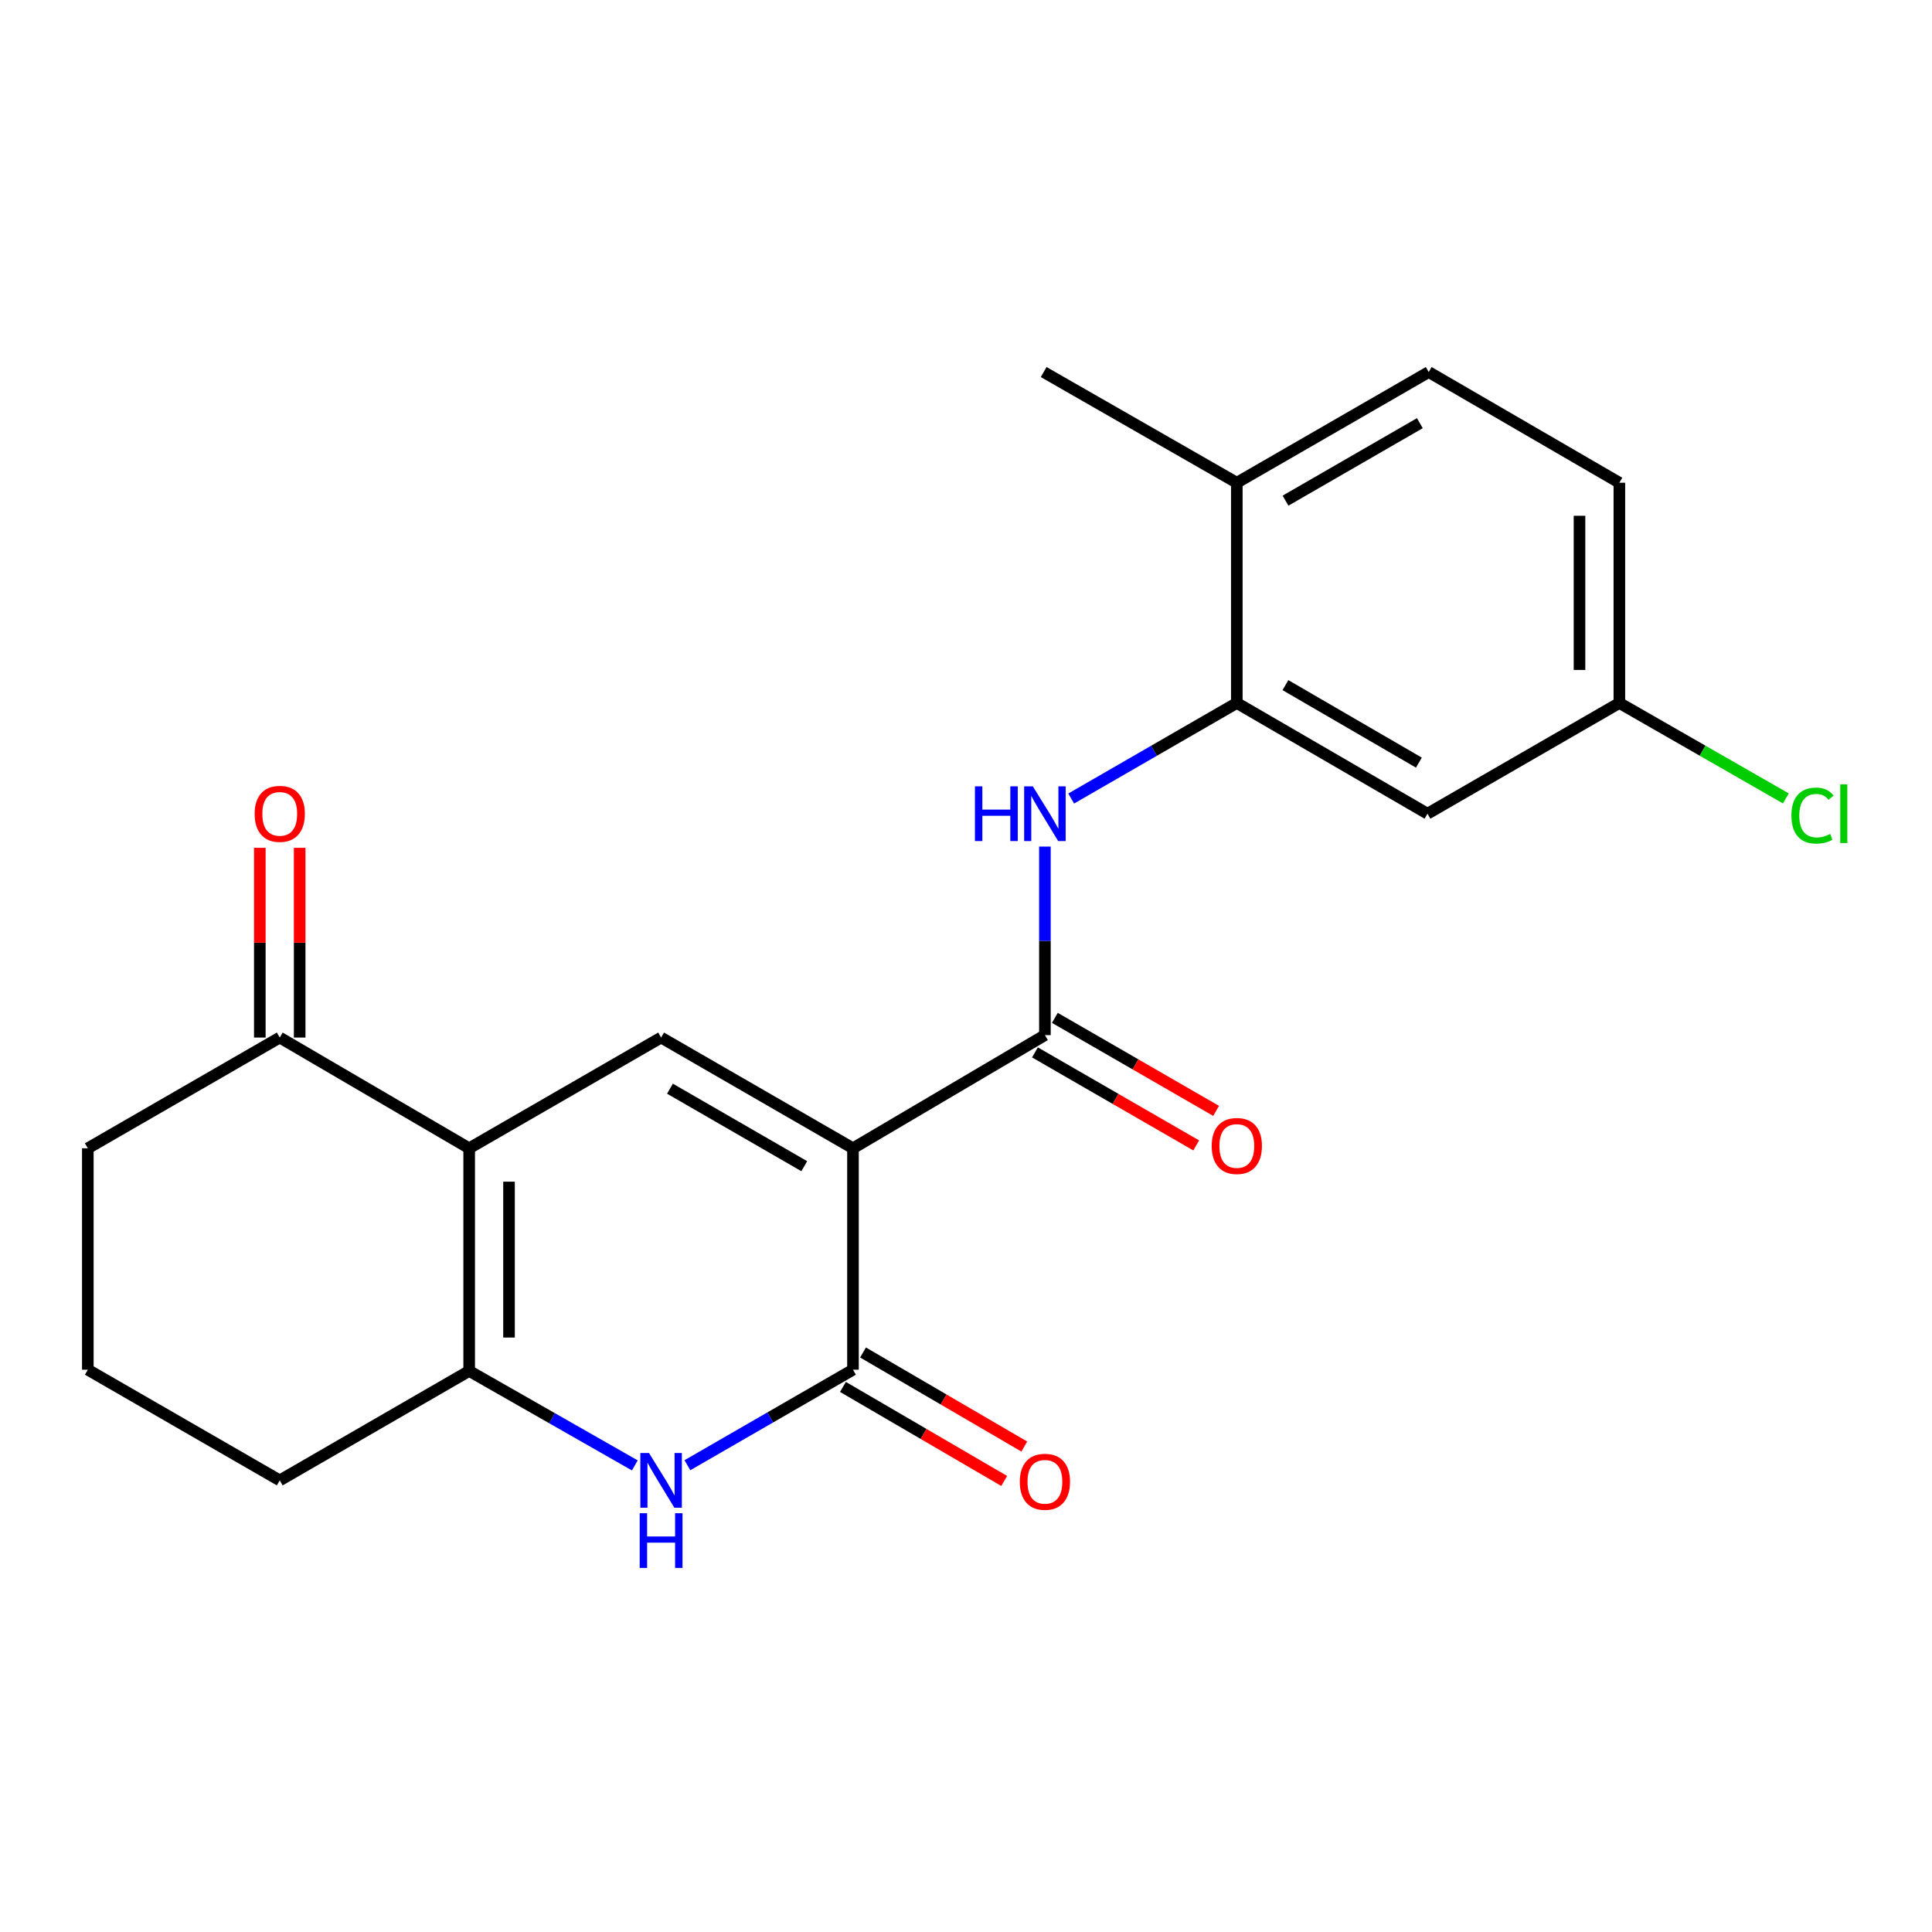 <?xml version='1.0' encoding='iso-8859-1'?>
<svg version='1.1' baseProfile='full'
              xmlns='http://www.w3.org/2000/svg'
                      xmlns:rdkit='http://www.rdkit.org/xml'
                      xmlns:xlink='http://www.w3.org/1999/xlink'
                  xml:space='preserve'
width='1000px' height='1000px' viewBox='0 0 1000 1000'>
<!-- END OF HEADER -->
<rect style='opacity:1.0;fill:#FFFFFF;stroke:none' width='1000' height='1000' x='0' y='0'> </rect>
<path class='bond-1' d='M 441.502,594.349 L 441.502,708.956' style='fill:none;fill-rule:evenodd;stroke:#000000;stroke-width:6px;stroke-linecap:butt;stroke-linejoin:miter;stroke-opacity:1' />
<path class='bond-2' d='M 441.502,594.349 L 342.183,537.035' style='fill:none;fill-rule:evenodd;stroke:#000000;stroke-width:6px;stroke-linecap:butt;stroke-linejoin:miter;stroke-opacity:1' />
<path class='bond-2' d='M 416.293,603.62 L 346.77,563.499' style='fill:none;fill-rule:evenodd;stroke:#000000;stroke-width:6px;stroke-linecap:butt;stroke-linejoin:miter;stroke-opacity:1' />
<path class='bond-4' d='M 441.502,594.349 L 540.843,535.785' style='fill:none;fill-rule:evenodd;stroke:#000000;stroke-width:6px;stroke-linecap:butt;stroke-linejoin:miter;stroke-opacity:1' />
<path class='bond-0' d='M 242.842,594.349 L 342.183,537.035' style='fill:none;fill-rule:evenodd;stroke:#000000;stroke-width:6px;stroke-linecap:butt;stroke-linejoin:miter;stroke-opacity:1' />
<path class='bond-5' d='M 242.842,594.349 L 242.842,709.598' style='fill:none;fill-rule:evenodd;stroke:#000000;stroke-width:6px;stroke-linecap:butt;stroke-linejoin:miter;stroke-opacity:1' />
<path class='bond-5' d='M 263.471,611.637 L 263.471,692.311' style='fill:none;fill-rule:evenodd;stroke:#000000;stroke-width:6px;stroke-linecap:butt;stroke-linejoin:miter;stroke-opacity:1' />
<path class='bond-8' d='M 242.842,594.349 L 144.796,537.035' style='fill:none;fill-rule:evenodd;stroke:#000000;stroke-width:6px;stroke-linecap:butt;stroke-linejoin:miter;stroke-opacity:1' />
<path class='bond-3' d='M 441.502,708.956 L 398.646,733.678' style='fill:none;fill-rule:evenodd;stroke:#000000;stroke-width:6px;stroke-linecap:butt;stroke-linejoin:miter;stroke-opacity:1' />
<path class='bond-3' d='M 398.646,733.678 L 355.79,758.399' style='fill:none;fill-rule:evenodd;stroke:#0000FF;stroke-width:6px;stroke-linecap:butt;stroke-linejoin:miter;stroke-opacity:1' />
<path class='bond-10' d='M 436.305,717.867 L 478.039,742.204' style='fill:none;fill-rule:evenodd;stroke:#000000;stroke-width:6px;stroke-linecap:butt;stroke-linejoin:miter;stroke-opacity:1' />
<path class='bond-10' d='M 478.039,742.204 L 519.772,766.542' style='fill:none;fill-rule:evenodd;stroke:#FF0000;stroke-width:6px;stroke-linecap:butt;stroke-linejoin:miter;stroke-opacity:1' />
<path class='bond-10' d='M 446.698,700.046 L 488.431,724.384' style='fill:none;fill-rule:evenodd;stroke:#000000;stroke-width:6px;stroke-linecap:butt;stroke-linejoin:miter;stroke-opacity:1' />
<path class='bond-10' d='M 488.431,724.384 L 530.164,748.722' style='fill:none;fill-rule:evenodd;stroke:#FF0000;stroke-width:6px;stroke-linecap:butt;stroke-linejoin:miter;stroke-opacity:1' />
<path class='bond-22' d='M 328.584,758.493 L 285.713,734.046' style='fill:none;fill-rule:evenodd;stroke:#0000FF;stroke-width:6px;stroke-linecap:butt;stroke-linejoin:miter;stroke-opacity:1' />
<path class='bond-22' d='M 285.713,734.046 L 242.842,709.598' style='fill:none;fill-rule:evenodd;stroke:#000000;stroke-width:6px;stroke-linecap:butt;stroke-linejoin:miter;stroke-opacity:1' />
<path class='bond-6' d='M 540.843,535.785 L 540.843,486.989' style='fill:none;fill-rule:evenodd;stroke:#000000;stroke-width:6px;stroke-linecap:butt;stroke-linejoin:miter;stroke-opacity:1' />
<path class='bond-6' d='M 540.843,486.989 L 540.843,438.192' style='fill:none;fill-rule:evenodd;stroke:#0000FF;stroke-width:6px;stroke-linecap:butt;stroke-linejoin:miter;stroke-opacity:1' />
<path class='bond-11' d='M 535.689,544.72 L 577.421,568.79' style='fill:none;fill-rule:evenodd;stroke:#000000;stroke-width:6px;stroke-linecap:butt;stroke-linejoin:miter;stroke-opacity:1' />
<path class='bond-11' d='M 577.421,568.79 L 619.152,592.861' style='fill:none;fill-rule:evenodd;stroke:#FF0000;stroke-width:6px;stroke-linecap:butt;stroke-linejoin:miter;stroke-opacity:1' />
<path class='bond-11' d='M 545.996,526.85 L 587.728,550.921' style='fill:none;fill-rule:evenodd;stroke:#000000;stroke-width:6px;stroke-linecap:butt;stroke-linejoin:miter;stroke-opacity:1' />
<path class='bond-11' d='M 587.728,550.921 L 629.46,574.991' style='fill:none;fill-rule:evenodd;stroke:#FF0000;stroke-width:6px;stroke-linecap:butt;stroke-linejoin:miter;stroke-opacity:1' />
<path class='bond-16' d='M 242.842,709.598 L 144.796,766.248' style='fill:none;fill-rule:evenodd;stroke:#000000;stroke-width:6px;stroke-linecap:butt;stroke-linejoin:miter;stroke-opacity:1' />
<path class='bond-7' d='M 554.45,413.317 L 597.311,388.59' style='fill:none;fill-rule:evenodd;stroke:#0000FF;stroke-width:6px;stroke-linecap:butt;stroke-linejoin:miter;stroke-opacity:1' />
<path class='bond-7' d='M 597.311,388.59 L 640.173,363.864' style='fill:none;fill-rule:evenodd;stroke:#000000;stroke-width:6px;stroke-linecap:butt;stroke-linejoin:miter;stroke-opacity:1' />
<path class='bond-9' d='M 640.173,363.864 L 738.861,421.167' style='fill:none;fill-rule:evenodd;stroke:#000000;stroke-width:6px;stroke-linecap:butt;stroke-linejoin:miter;stroke-opacity:1' />
<path class='bond-9' d='M 665.335,354.619 L 734.416,394.732' style='fill:none;fill-rule:evenodd;stroke:#000000;stroke-width:6px;stroke-linecap:butt;stroke-linejoin:miter;stroke-opacity:1' />
<path class='bond-12' d='M 640.173,363.864 L 640.173,249.864' style='fill:none;fill-rule:evenodd;stroke:#000000;stroke-width:6px;stroke-linecap:butt;stroke-linejoin:miter;stroke-opacity:1' />
<path class='bond-13' d='M 155.11,537.035 L 155.11,487.929' style='fill:none;fill-rule:evenodd;stroke:#000000;stroke-width:6px;stroke-linecap:butt;stroke-linejoin:miter;stroke-opacity:1' />
<path class='bond-13' d='M 155.11,487.929 L 155.11,438.824' style='fill:none;fill-rule:evenodd;stroke:#FF0000;stroke-width:6px;stroke-linecap:butt;stroke-linejoin:miter;stroke-opacity:1' />
<path class='bond-13' d='M 134.481,537.035 L 134.481,487.929' style='fill:none;fill-rule:evenodd;stroke:#000000;stroke-width:6px;stroke-linecap:butt;stroke-linejoin:miter;stroke-opacity:1' />
<path class='bond-13' d='M 134.481,487.929 L 134.481,438.824' style='fill:none;fill-rule:evenodd;stroke:#FF0000;stroke-width:6px;stroke-linecap:butt;stroke-linejoin:miter;stroke-opacity:1' />
<path class='bond-19' d='M 144.796,537.035 L 45.455,594.349' style='fill:none;fill-rule:evenodd;stroke:#000000;stroke-width:6px;stroke-linecap:butt;stroke-linejoin:miter;stroke-opacity:1' />
<path class='bond-15' d='M 738.861,421.167 L 838.179,363.864' style='fill:none;fill-rule:evenodd;stroke:#000000;stroke-width:6px;stroke-linecap:butt;stroke-linejoin:miter;stroke-opacity:1' />
<path class='bond-14' d='M 640.173,249.864 L 739.503,192.572' style='fill:none;fill-rule:evenodd;stroke:#000000;stroke-width:6px;stroke-linecap:butt;stroke-linejoin:miter;stroke-opacity:1' />
<path class='bond-14' d='M 665.379,259.14 L 734.91,219.036' style='fill:none;fill-rule:evenodd;stroke:#000000;stroke-width:6px;stroke-linecap:butt;stroke-linejoin:miter;stroke-opacity:1' />
<path class='bond-21' d='M 640.173,249.864 L 540.201,192.572' style='fill:none;fill-rule:evenodd;stroke:#000000;stroke-width:6px;stroke-linecap:butt;stroke-linejoin:miter;stroke-opacity:1' />
<path class='bond-17' d='M 739.503,192.572 L 838.179,249.864' style='fill:none;fill-rule:evenodd;stroke:#000000;stroke-width:6px;stroke-linecap:butt;stroke-linejoin:miter;stroke-opacity:1' />
<path class='bond-18' d='M 838.179,363.864 L 881.265,388.56' style='fill:none;fill-rule:evenodd;stroke:#000000;stroke-width:6px;stroke-linecap:butt;stroke-linejoin:miter;stroke-opacity:1' />
<path class='bond-18' d='M 881.265,388.56 L 924.35,413.256' style='fill:none;fill-rule:evenodd;stroke:#00CC00;stroke-width:6px;stroke-linecap:butt;stroke-linejoin:miter;stroke-opacity:1' />
<path class='bond-24' d='M 838.179,363.864 L 838.179,249.864' style='fill:none;fill-rule:evenodd;stroke:#000000;stroke-width:6px;stroke-linecap:butt;stroke-linejoin:miter;stroke-opacity:1' />
<path class='bond-24' d='M 817.55,346.764 L 817.55,266.964' style='fill:none;fill-rule:evenodd;stroke:#000000;stroke-width:6px;stroke-linecap:butt;stroke-linejoin:miter;stroke-opacity:1' />
<path class='bond-23' d='M 144.796,766.248 L 45.455,708.956' style='fill:none;fill-rule:evenodd;stroke:#000000;stroke-width:6px;stroke-linecap:butt;stroke-linejoin:miter;stroke-opacity:1' />
<path class='bond-20' d='M 45.455,594.349 L 45.455,708.956' style='fill:none;fill-rule:evenodd;stroke:#000000;stroke-width:6px;stroke-linecap:butt;stroke-linejoin:miter;stroke-opacity:1' />
<path  class='atom-4' d='M 335.923 752.088
L 345.203 767.088
Q 346.123 768.568, 347.603 771.248
Q 349.083 773.928, 349.163 774.088
L 349.163 752.088
L 352.923 752.088
L 352.923 780.408
L 349.043 780.408
L 339.083 764.008
Q 337.923 762.088, 336.683 759.888
Q 335.483 757.688, 335.123 757.008
L 335.123 780.408
L 331.443 780.408
L 331.443 752.088
L 335.923 752.088
' fill='#0000FF'/>
<path  class='atom-4' d='M 331.103 783.24
L 334.943 783.24
L 334.943 795.28
L 349.423 795.28
L 349.423 783.24
L 353.263 783.24
L 353.263 811.56
L 349.423 811.56
L 349.423 798.48
L 334.943 798.48
L 334.943 811.56
L 331.103 811.56
L 331.103 783.24
' fill='#0000FF'/>
<path  class='atom-7' d='M 504.623 407.007
L 508.463 407.007
L 508.463 419.047
L 522.943 419.047
L 522.943 407.007
L 526.783 407.007
L 526.783 435.327
L 522.943 435.327
L 522.943 422.247
L 508.463 422.247
L 508.463 435.327
L 504.623 435.327
L 504.623 407.007
' fill='#0000FF'/>
<path  class='atom-7' d='M 534.583 407.007
L 543.863 422.007
Q 544.783 423.487, 546.263 426.167
Q 547.743 428.847, 547.823 429.007
L 547.823 407.007
L 551.583 407.007
L 551.583 435.327
L 547.703 435.327
L 537.743 418.927
Q 536.583 417.007, 535.343 414.807
Q 534.143 412.607, 533.783 411.927
L 533.783 435.327
L 530.103 435.327
L 530.103 407.007
L 534.583 407.007
' fill='#0000FF'/>
<path  class='atom-11' d='M 527.843 766.97
Q 527.843 760.17, 531.203 756.37
Q 534.563 752.57, 540.843 752.57
Q 547.123 752.57, 550.483 756.37
Q 553.843 760.17, 553.843 766.97
Q 553.843 773.85, 550.443 777.77
Q 547.043 781.65, 540.843 781.65
Q 534.603 781.65, 531.203 777.77
Q 527.843 773.89, 527.843 766.97
M 540.843 778.45
Q 545.163 778.45, 547.483 775.57
Q 549.843 772.65, 549.843 766.97
Q 549.843 761.41, 547.483 758.61
Q 545.163 755.77, 540.843 755.77
Q 536.523 755.77, 534.163 758.57
Q 531.843 761.37, 531.843 766.97
Q 531.843 772.69, 534.163 775.57
Q 536.523 778.45, 540.843 778.45
' fill='#FF0000'/>
<path  class='atom-12' d='M 627.173 593.157
Q 627.173 586.357, 630.533 582.557
Q 633.893 578.757, 640.173 578.757
Q 646.453 578.757, 649.813 582.557
Q 653.173 586.357, 653.173 593.157
Q 653.173 600.037, 649.773 603.957
Q 646.373 607.837, 640.173 607.837
Q 633.933 607.837, 630.533 603.957
Q 627.173 600.077, 627.173 593.157
M 640.173 604.637
Q 644.493 604.637, 646.813 601.757
Q 649.173 598.837, 649.173 593.157
Q 649.173 587.597, 646.813 584.797
Q 644.493 581.957, 640.173 581.957
Q 635.853 581.957, 633.493 584.757
Q 631.173 587.557, 631.173 593.157
Q 631.173 598.877, 633.493 601.757
Q 635.853 604.637, 640.173 604.637
' fill='#FF0000'/>
<path  class='atom-14' d='M 131.796 421.247
Q 131.796 414.447, 135.156 410.647
Q 138.516 406.847, 144.796 406.847
Q 151.076 406.847, 154.436 410.647
Q 157.796 414.447, 157.796 421.247
Q 157.796 428.127, 154.396 432.047
Q 150.996 435.927, 144.796 435.927
Q 138.556 435.927, 135.156 432.047
Q 131.796 428.167, 131.796 421.247
M 144.796 432.727
Q 149.116 432.727, 151.436 429.847
Q 153.796 426.927, 153.796 421.247
Q 153.796 415.687, 151.436 412.887
Q 149.116 410.047, 144.796 410.047
Q 140.476 410.047, 138.116 412.847
Q 135.796 415.647, 135.796 421.247
Q 135.796 426.967, 138.116 429.847
Q 140.476 432.727, 144.796 432.727
' fill='#FF0000'/>
<path  class='atom-19' d='M 927.231 422.147
Q 927.231 415.107, 930.511 411.427
Q 933.831 407.707, 940.111 407.707
Q 945.951 407.707, 949.071 411.827
L 946.431 413.987
Q 944.151 410.987, 940.111 410.987
Q 935.831 410.987, 933.551 413.867
Q 931.311 416.707, 931.311 422.147
Q 931.311 427.747, 933.631 430.627
Q 935.991 433.507, 940.551 433.507
Q 943.671 433.507, 947.311 431.627
L 948.431 434.627
Q 946.951 435.587, 944.711 436.147
Q 942.471 436.707, 939.991 436.707
Q 933.831 436.707, 930.511 432.947
Q 927.231 429.187, 927.231 422.147
' fill='#00CC00'/>
<path  class='atom-19' d='M 952.511 405.987
L 956.191 405.987
L 956.191 436.347
L 952.511 436.347
L 952.511 405.987
' fill='#00CC00'/>
</svg>
